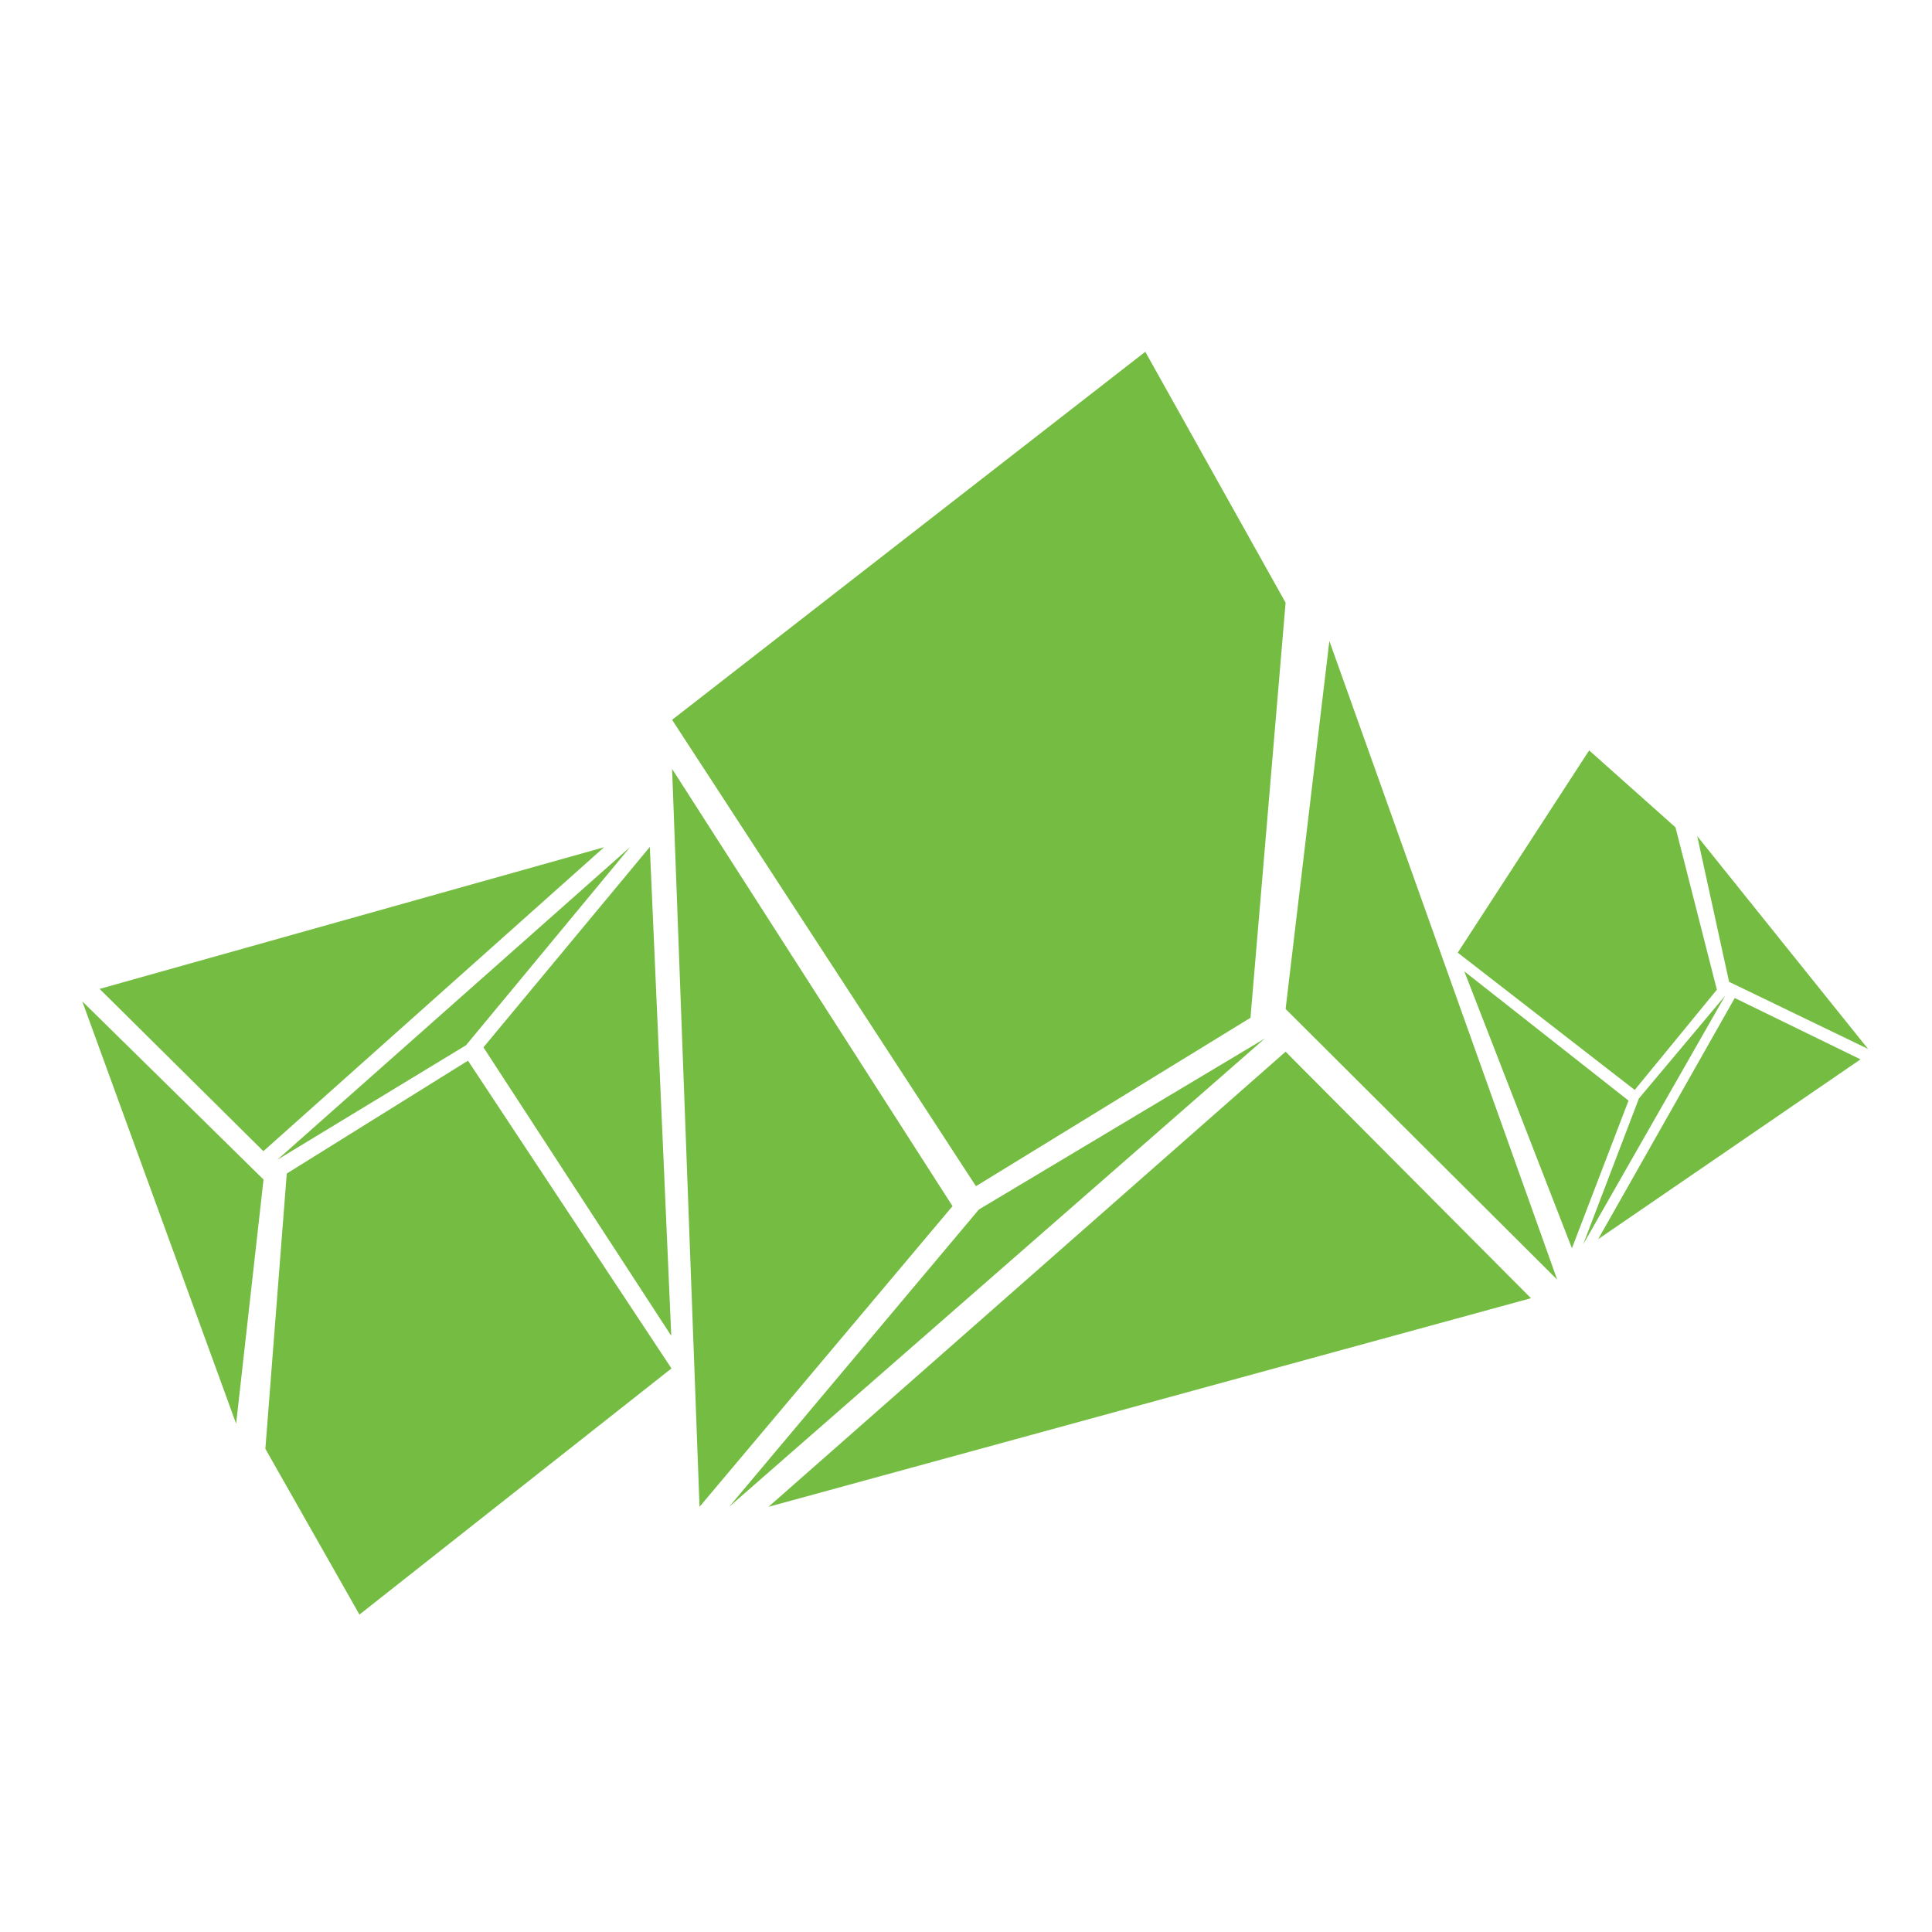 <?xml version="1.0" standalone="no"?><!DOCTYPE svg PUBLIC "-//W3C//DTD SVG 1.1//EN" "http://www.w3.org/Graphics/SVG/1.1/DTD/svg11.dtd"><svg t="1762915454378" class="icon" viewBox="0 0 1024 1024" version="1.1" xmlns="http://www.w3.org/2000/svg" p-id="18015" xmlns:xlink="http://www.w3.org/1999/xlink" width="200" height="200"><path d="M681.395 319.437l-18.611 220.006-145.51 89.267-161.05-247.194 250.803-195.072L681.395 319.437zM704.589 339.712l-23.194 195.072 143.949 143.462L704.589 339.712zM370.765 798.643l134.093-159.36-148.634-231.757L370.765 798.643zM670.362 550.451l-151.526 90.598-132.378 157.594L670.362 550.451zM681.395 557.414l-274.074 241.229 404.122-110.566L681.395 557.414z" p-id="18016" fill="#75bd42"></path><path d="M888.038 438.502l21.939 86.067-43.546 53.12-93.798-72.755 69.658-107.213L888.038 438.502zM899.558 443.162l16.896 77.235 73.651 35.558L899.558 443.162zM833.152 661.606l30.003-78.259-87.04-68.506L833.152 661.606zM914.355 527.77l-45.696 54.426-29.542 77.338L914.355 527.77zM919.45 528.973l-72.397 127.821 139.059-95.309L919.45 528.973z" p-id="18017" fill="#75bd42"></path><path d="M140.646 767.898l11.341-145.894 96.051-59.827 107.853 163.123-165.376 130.458L140.646 767.898zM125.158 754.586l14.515-129.408-96.077-94.464L125.158 754.586zM344.422 448.896l-88.192 106.214 99.558 152.909L344.422 448.896zM146.944 614.733l100.045-60.723 87.014-105.062L146.944 614.733zM139.597 610.15l180.582-161.101L52.787 524.134 139.597 610.15z" p-id="18018" fill="#75bd42"></path></svg>